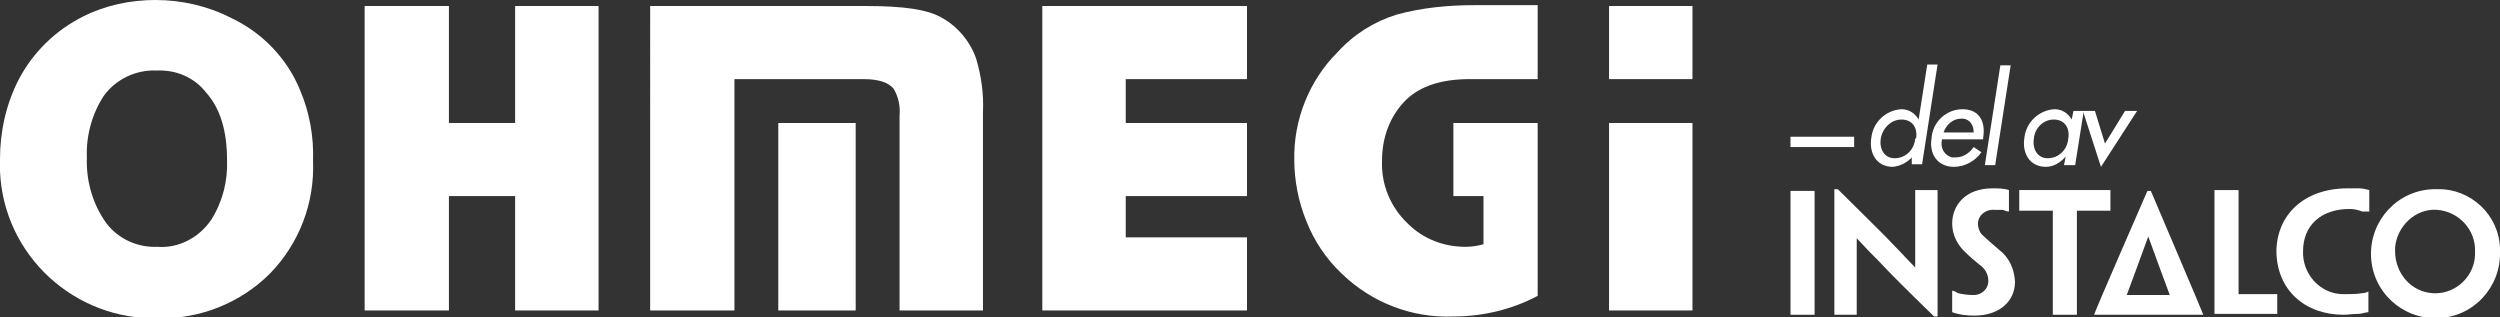 <?xml version="1.0" encoding="UTF-8"?>
<svg id="Layer_1" data-name="Layer 1" xmlns="http://www.w3.org/2000/svg" version="1.1" viewBox="0 0 290.7 36.9">
  <rect x="0" y="0" width="290.7" height="36.9" fill="#333333" stroke="none"/>
  <defs>
    <style>
      .cls-1 {
        fill: #fff;
        stroke-width: 0px;
      }
    </style>
  </defs>
  <path class="cls-1" d="M243.5,36.6h0c0-.2,6.2-14.4,6.2-14.4h.4s6.1,14.3,6.1,14.4h0s-12.7,0-12.7,0ZM252.3,34.3s-2.3-6.2-2.5-6.8h0c-.2.6-2.5,6.8-2.5,6.8h5Z"/>
  <path class="cls-1" d="M211,30.1v6.5h-2.8v-14.4h2.8v8h0Z"/>
  <path class="cls-1" d="M225.3,36.8h-.4c-3.3-3.2-5.2-5.1-6.4-6.4-.9-.9-1.5-1.5-2.6-2.7h0v8.9h-2.6v-14.6h.4c3.4,3.4,5.4,5.3,6.6,6.6.8.8,1.5,1.6,2.4,2.5h0v-9h2.6v14.6h0Z"/>
  <path class="cls-1" d="M234.3,32.8c0,2.2-1.8,3.9-4.7,3.9-.9,0-1.8-.1-2.6-.4,0-1,0-1.3,0-2.5h0c.2,0,.5.2.7.3.5.1,1,.2,1.6.2.9.1,1.8-.5,1.9-1.5,0,0,0-.1,0-.2,0-.7-.4-1.4-1-1.8-.6-.5-1.1-.9-1.6-1.4-1-.9-1.6-2.1-1.6-3.4,0-2.1,1.5-4.1,4.7-4.1.6,0,1.3,0,1.9.2,0,.9,0,1.2,0,2.5h0c-.2,0-.5-.1-.7-.2-.3,0-.6,0-.9,0-1-.1-1.9.5-2,1.5,0,0,0,0,0,.1,0,.5.2,1.1.6,1.4.4.4,1,.9,1.8,1.6,1.2.9,1.8,2.2,1.9,3.7h0Z"/>
  <path class="cls-1" d="M238.7,24.5h-3.9v-2.4h10.6v2.4h-3.9v12.1h-2.8v-12.1Z"/>
  <path class="cls-1" d="M257.5,28.2v-6.1h2.8v12c0,0,0,.1,0,.1h4.5v2.3h-7.3v-8.4Z"/>
  <path class="cls-1" d="M264.7,29.3c0-4.2,3.1-7.4,8.3-7.4.4,0,.9,0,1.3,0,.4,0,.8.1,1.2.2,0,.8,0,1.5,0,2.5h-.8c-.5-.2-1-.3-1.5-.3-3.3,0-5.4,1.9-5.4,4.9-.1,2.6,1.9,4.9,4.5,5,.2,0,.4,0,.6,0,.6,0,1.1,0,1.7-.1.3,0,.6-.1.8-.2h0c0,.5,0,1.9,0,2.4-.3,0-.8.2-1.2.2-.6,0-1.2.1-1.7.1-4.4,0-7.8-2.8-7.8-7.5h0Z"/>
  <path class="cls-1" d="M290.7,29.3c.1,4.1-3.1,7.6-7.3,7.7-4.1.1-7.6-3.1-7.7-7.3-.1-4.1,3.1-7.6,7.3-7.7.1,0,.2,0,.4,0,3.9-.1,7.2,3,7.3,6.9,0,.1,0,.2,0,.4h0ZM287.8,29.3c.1-2.6-1.9-4.7-4.4-4.9s-4.7,1.9-4.9,4.4c0,.1,0,.3,0,.4,0,2.6,1.9,4.8,4.5,4.9,0,0,.1,0,.2,0,2.5,0,4.6-2.1,4.6-4.6,0,0,0-.2,0-.3h0Z"/>
  <rect class="cls-1" x="208.2" y="15.9" width="7.4" height="1.2"/>
  <path class="cls-1" d="M222.4,18.2h0c-.6.7-1.4,1.1-2.3,1.2-1.9,0-2.8-1.6-2.5-3.4.2-1.8,1.7-3.2,3.5-3.3.9,0,1.6.5,2,1.2h0l1-6.4h1.2l-1.8,11.6h-1.2v-1ZM222.8,16.1c.2-1.2-.4-2.2-1.7-2.2-1.2,0-2.2,1-2.4,2.2-.2,1.2.4,2.3,1.6,2.3,1.3,0,2.3-1,2.4-2.3h0Z"/>
  <path class="cls-1" d="M225.8,16.3c-.2.9.3,1.8,1.2,2,.1,0,.3,0,.4,0,.9,0,1.6-.5,2.1-1.2l.9.6c-.7,1-1.9,1.7-3.2,1.7-1.9,0-2.9-1.5-2.6-3.3.1-1.9,1.7-3.4,3.6-3.4,2,0,2.7,1.5,2.4,3.3v.2h-4.8ZM229.5,15.4c0-.8-.4-1.5-1.2-1.6,0,0-.2,0-.3,0-.9,0-1.7.7-2,1.6h3.5Z"/>
  <path class="cls-1" d="M232,19.2h-1.2l1.8-11.6h1.2l-1.8,11.6Z"/>
  <path class="cls-1" d="M241.2,19.2h-1.2l.2-1h0c-.6.7-1.4,1.2-2.3,1.2-1.9,0-2.8-1.6-2.5-3.4.2-1.8,1.7-3.2,3.5-3.3.9,0,1.6.5,2,1.2h0l.2-1h1.2l-1,6.3ZM240.5,16.1c.2-1.2-.4-2.2-1.7-2.2-1.2,0-2.2,1-2.3,2.2-.2,1.2.4,2.3,1.6,2.3,1.3,0,2.3-1,2.4-2.3Z"/>
  <path class="cls-1" d="M244.7,16.8l2.4-3.9h1.4l-4.2,6.5-2.1-6.5h1.4l1.2,3.9Z"/>
  <path class="cls-1" d="M18.1,0c3,0,6.1.7,8.8,2.1,3.6,1.7,6.5,4.7,8,8.4,1.1,2.6,1.6,5.4,1.5,8.2.2,4.9-1.6,9.6-5,13.1-3.4,3.4-8.1,5.3-12.9,5.2C8.7,37.3.4,29.7,0,19.9c0-.5,0-.9,0-1.4,0-3.2.7-6.4,2.2-9.3,1.7-3.2,4.3-5.7,7.5-7.3C12.3.6,15.2,0,18.1,0ZM18.2,8.2c-2.4-.1-4.7,1-6.1,2.9-1.4,2.1-2.1,4.7-2,7.2-.1,2.8.7,5.5,2.3,7.7,1.4,1.8,3.6,2.8,5.9,2.7,2.5.2,4.9-1.1,6.3-3.2,1.3-2.1,1.9-4.5,1.8-6.9,0-3.4-.8-6-2.4-7.8-1.4-1.8-3.5-2.7-5.8-2.6Z"/>
  <polygon class="cls-1" points="59.9 .7 59.9 14.3 52.2 14.3 52.2 .7 42.4 .7 42.4 36.1 52.2 36.1 52.2 22.8 59.9 22.8 59.9 36.1 69.6 36.1 69.6 .7 59.9 .7"/>
  <path class="cls-1" d="M75.7.7h25.1c4.2,0,7,.4,8.6,1.3,1.9,1,3.4,2.8,4.1,4.8.6,2,.9,4.1.8,6.2v23.1h-9.7V13.5c.1-1.1-.1-2.2-.7-3.2-.6-.7-1.7-1.1-3.5-1.1h-15v26.9h-9.8V.7h0ZM99.5,14.3v21.8h-9V14.3h9Z"/>
  <path class="cls-1" d="M196.8.7v8.5h-9.7V.7h9.7ZM196.8,14.3v21.8h-9.7V14.3h9.7Z"/>
  <polygon class="cls-1" points="145 9.2 145 .7 121.2 .7 121.2 36.1 145 36.1 145 27.6 130.9 27.6 130.9 22.8 145 22.8 145 14.3 130.9 14.3 130.9 9.2 145 9.2"/>
  <path class="cls-1" d="M178.8,14.3h-9.8v8.5h3.5v5.6c-.7.2-1.4.3-2.1.3-2.5,0-4.9-.9-6.7-2.7-2-1.9-3.1-4.5-3-7.3,0-2.7.9-5.2,2.8-7.1,1.7-1.6,4.1-2.4,7.4-2.4h7.9V.6h-7.4c-3,0-6.1.3-9,1.1-2.6.8-5,2.3-6.9,4.4-3.3,3.3-5.1,7.9-5,12.5,0,2.4.5,4.9,1.4,7.1.9,2.3,2.3,4.4,4.1,6.1,3.5,3.4,8.2,5.2,13,5,3.4,0,6.8-.8,9.8-2.4v-1h0V14.3h0Z"/>
</svg>